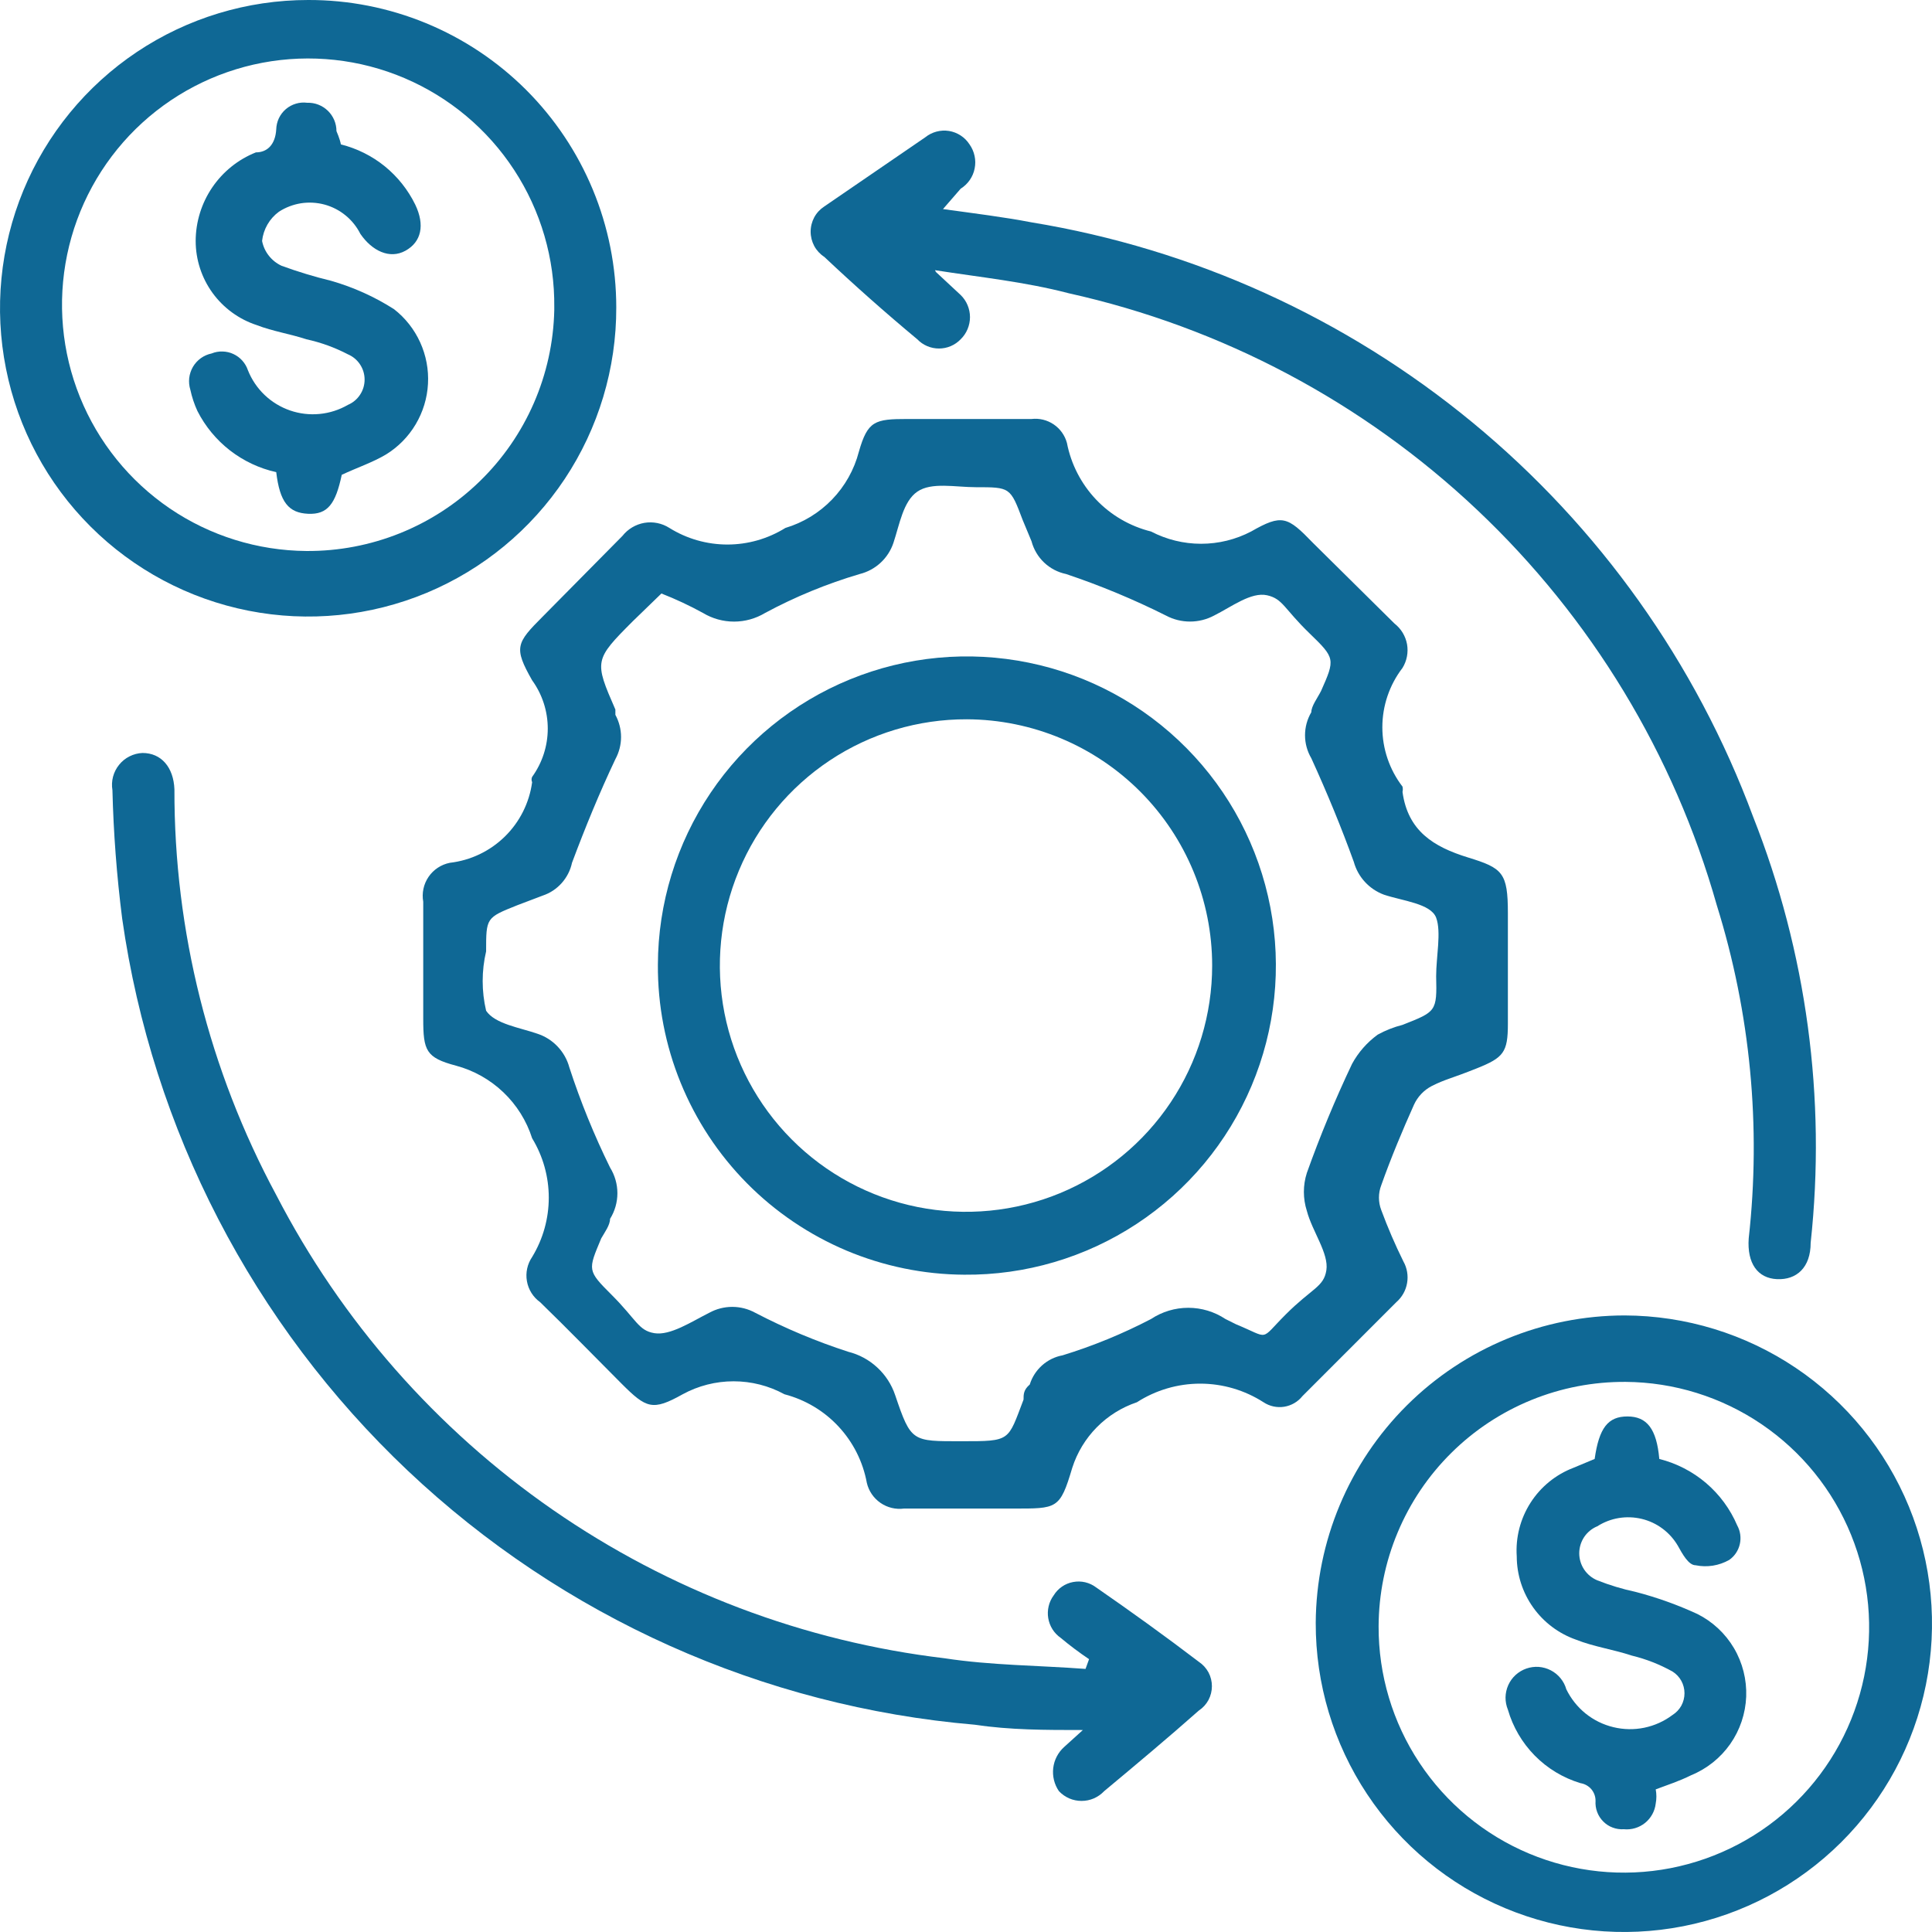 <svg width="46" height="46" viewBox="0 0 46 46" fill="none" xmlns="http://www.w3.org/2000/svg">
<path d="M35.902 23.032V24.381C35.902 25.056 35.797 25.183 35.164 25.436C34.532 25.689 34.426 25.689 34.089 25.858C33.903 25.955 33.755 26.11 33.667 26.301C33.393 26.912 33.119 27.566 32.887 28.22C32.814 28.41 32.814 28.62 32.887 28.811C33.041 29.227 33.217 29.636 33.414 30.034C33.502 30.19 33.533 30.372 33.502 30.549C33.472 30.726 33.381 30.886 33.246 31.004L31.011 33.24C30.903 33.376 30.748 33.466 30.576 33.494C30.404 33.521 30.229 33.483 30.084 33.387C29.634 33.098 29.111 32.944 28.576 32.944C28.042 32.944 27.518 33.098 27.069 33.387C26.708 33.508 26.38 33.713 26.113 33.984C25.846 34.255 25.646 34.585 25.53 34.948C25.235 35.939 25.172 35.918 24.117 35.918H21.524C21.327 35.944 21.127 35.896 20.964 35.783C20.8 35.67 20.684 35.5 20.639 35.307C20.547 34.805 20.314 34.34 19.966 33.966C19.619 33.592 19.172 33.326 18.678 33.197C18.307 32.994 17.89 32.888 17.466 32.888C17.043 32.888 16.626 32.994 16.254 33.197C15.537 33.598 15.39 33.535 14.799 32.944C14.209 32.354 13.513 31.637 12.86 31.004C12.694 30.885 12.581 30.706 12.546 30.505C12.51 30.304 12.555 30.097 12.67 29.928C12.929 29.502 13.066 29.014 13.066 28.515C13.066 28.017 12.929 27.528 12.67 27.102C12.537 26.685 12.301 26.308 11.984 26.006C11.667 25.704 11.28 25.486 10.857 25.373C10.14 25.183 10.077 25.014 10.077 24.255C10.077 23.495 10.077 22.399 10.077 21.471C10.04 21.264 10.085 21.051 10.204 20.877C10.322 20.704 10.504 20.584 10.71 20.543C11.203 20.486 11.664 20.267 12.019 19.919C12.374 19.572 12.603 19.116 12.67 18.623C12.661 18.604 12.656 18.582 12.656 18.56C12.656 18.538 12.661 18.517 12.67 18.497C12.912 18.162 13.042 17.76 13.042 17.347C13.042 16.935 12.912 16.532 12.67 16.198C12.227 15.418 12.291 15.312 12.923 14.679L14.82 12.76C14.95 12.595 15.136 12.485 15.342 12.449C15.549 12.414 15.761 12.457 15.938 12.57C16.352 12.828 16.831 12.965 17.319 12.965C17.807 12.965 18.285 12.828 18.7 12.57C19.122 12.444 19.505 12.21 19.812 11.892C20.118 11.575 20.338 11.184 20.449 10.756C20.66 10.018 20.829 9.976 21.609 9.976H24.56C24.746 9.954 24.933 10 25.087 10.104C25.242 10.209 25.354 10.365 25.403 10.546C25.501 11.052 25.742 11.519 26.096 11.893C26.451 12.267 26.906 12.531 27.406 12.655C27.774 12.847 28.183 12.947 28.597 12.947C29.012 12.947 29.421 12.847 29.788 12.655C30.526 12.233 30.653 12.296 31.264 12.929L33.204 14.848C33.36 14.97 33.465 15.144 33.501 15.339C33.535 15.534 33.497 15.734 33.393 15.903C33.082 16.308 32.913 16.805 32.913 17.316C32.913 17.827 33.082 18.324 33.393 18.729C33.403 18.771 33.403 18.814 33.393 18.855C33.52 19.784 34.131 20.163 34.953 20.416C35.776 20.669 35.902 20.775 35.902 21.745V23.032ZM15.748 14.131L15.073 14.785C14.146 15.713 14.146 15.734 14.652 16.894V17.02C14.74 17.182 14.787 17.363 14.787 17.548C14.787 17.732 14.74 17.913 14.652 18.075C14.272 18.877 13.935 19.699 13.619 20.543C13.581 20.722 13.496 20.888 13.374 21.025C13.252 21.162 13.097 21.265 12.923 21.323L12.312 21.555C11.574 21.85 11.574 21.85 11.574 22.652C11.465 23.117 11.465 23.6 11.574 24.065C11.785 24.381 12.375 24.466 12.797 24.613C12.98 24.673 13.145 24.778 13.277 24.918C13.41 25.058 13.506 25.229 13.556 25.415C13.822 26.231 14.146 27.028 14.525 27.798C14.639 27.982 14.7 28.194 14.7 28.41C14.7 28.626 14.639 28.838 14.525 29.021C14.525 29.169 14.399 29.338 14.315 29.485C13.998 30.245 13.977 30.245 14.568 30.835C15.158 31.426 15.2 31.679 15.579 31.742C15.959 31.805 16.465 31.468 16.886 31.257C17.054 31.165 17.243 31.116 17.435 31.116C17.626 31.116 17.815 31.165 17.983 31.257C18.694 31.627 19.434 31.938 20.196 32.185C20.454 32.249 20.692 32.378 20.887 32.559C21.083 32.739 21.229 32.966 21.314 33.219C21.693 34.336 21.714 34.315 22.895 34.315C24.075 34.315 23.991 34.315 24.37 33.324C24.37 33.197 24.37 33.092 24.518 32.965C24.572 32.789 24.674 32.632 24.811 32.509C24.949 32.386 25.117 32.303 25.298 32.27C26.026 32.046 26.731 31.757 27.406 31.405C27.669 31.231 27.977 31.138 28.292 31.138C28.607 31.138 28.915 31.231 29.177 31.405L29.43 31.531C30.252 31.869 29.978 31.932 30.61 31.299C31.243 30.666 31.517 30.645 31.58 30.245C31.643 29.844 31.243 29.317 31.116 28.832C31.021 28.537 31.021 28.22 31.116 27.925C31.431 27.043 31.79 26.177 32.192 25.33C32.341 25.056 32.55 24.818 32.803 24.634C32.989 24.532 33.187 24.454 33.393 24.402C34.194 24.086 34.215 24.086 34.194 23.242C34.194 22.778 34.321 22.188 34.194 21.85C34.068 21.513 33.393 21.45 32.951 21.302C32.778 21.238 32.623 21.134 32.498 20.998C32.373 20.863 32.283 20.699 32.234 20.522C31.939 19.706 31.601 18.884 31.222 18.054C31.124 17.888 31.072 17.699 31.072 17.506C31.072 17.313 31.124 17.123 31.222 16.957C31.222 16.81 31.369 16.62 31.454 16.451C31.791 15.692 31.791 15.671 31.18 15.08C30.568 14.489 30.547 14.258 30.168 14.173C29.788 14.089 29.325 14.447 28.903 14.658C28.727 14.751 28.532 14.799 28.334 14.799C28.135 14.799 27.94 14.751 27.765 14.658C26.995 14.272 26.199 13.941 25.382 13.667C25.186 13.626 25.005 13.532 24.86 13.394C24.715 13.256 24.611 13.08 24.56 12.887L24.349 12.38C24.054 11.6 24.054 11.6 23.232 11.6C22.747 11.6 22.178 11.473 21.841 11.706C21.503 11.938 21.419 12.486 21.271 12.929C21.21 13.109 21.105 13.271 20.965 13.4C20.825 13.529 20.655 13.621 20.47 13.667C19.688 13.898 18.932 14.209 18.215 14.595C17.992 14.729 17.737 14.8 17.477 14.8C17.217 14.8 16.962 14.729 16.739 14.595C16.419 14.419 16.088 14.264 15.748 14.131Z" fill="#0F6895"/>
<path d="M25.93 39.504C25.697 39.347 25.471 39.178 25.256 38.998C25.177 38.943 25.11 38.873 25.059 38.793C25.008 38.712 24.974 38.622 24.958 38.527C24.942 38.433 24.946 38.336 24.968 38.243C24.99 38.15 25.03 38.063 25.087 37.986C25.138 37.903 25.205 37.832 25.285 37.777C25.365 37.722 25.456 37.684 25.551 37.667C25.646 37.649 25.744 37.651 25.838 37.673C25.933 37.696 26.022 37.737 26.099 37.796C26.921 38.365 27.743 38.956 28.544 39.567C28.64 39.631 28.718 39.717 28.773 39.818C28.827 39.919 28.855 40.032 28.855 40.147C28.855 40.262 28.827 40.375 28.773 40.477C28.718 40.578 28.64 40.664 28.544 40.727C27.806 41.381 27.048 42.014 26.289 42.647C26.22 42.72 26.136 42.779 26.044 42.819C25.951 42.859 25.852 42.879 25.751 42.879C25.65 42.879 25.551 42.859 25.458 42.819C25.366 42.779 25.282 42.72 25.213 42.647C25.102 42.486 25.054 42.29 25.077 42.095C25.1 41.901 25.194 41.722 25.34 41.592L25.783 41.191C24.876 41.191 24.054 41.191 23.211 41.065C18.156 40.634 13.397 38.501 9.709 35.016C6.022 31.53 3.625 26.896 2.909 21.872C2.78 20.857 2.702 19.836 2.677 18.814C2.659 18.707 2.664 18.598 2.691 18.494C2.719 18.39 2.768 18.292 2.836 18.209C2.903 18.125 2.988 18.056 3.085 18.008C3.181 17.96 3.286 17.932 3.394 17.928C3.837 17.928 4.132 18.265 4.153 18.793C4.145 22.164 4.979 25.484 6.577 28.452C8.128 31.452 10.389 34.026 13.164 35.949C15.939 37.871 19.142 39.085 22.494 39.483C23.59 39.652 24.729 39.652 25.846 39.736L25.93 39.504Z" fill="#0F6895"/>
<path d="M22.283 6.475L22.873 7.024C22.943 7.092 22.999 7.174 23.037 7.265C23.075 7.356 23.095 7.453 23.095 7.551C23.095 7.649 23.075 7.746 23.037 7.837C22.999 7.928 22.943 8.01 22.873 8.078C22.806 8.148 22.726 8.203 22.637 8.241C22.549 8.279 22.453 8.298 22.357 8.298C22.26 8.298 22.165 8.279 22.076 8.241C21.987 8.203 21.907 8.148 21.84 8.078C21.081 7.446 20.343 6.792 19.627 6.117C19.527 6.052 19.444 5.963 19.387 5.858C19.331 5.753 19.301 5.635 19.301 5.516C19.301 5.396 19.331 5.279 19.387 5.174C19.444 5.069 19.527 4.98 19.627 4.915L22.03 3.269C22.108 3.206 22.199 3.16 22.296 3.134C22.394 3.108 22.495 3.102 22.595 3.118C22.694 3.134 22.789 3.171 22.873 3.226C22.958 3.281 23.029 3.353 23.084 3.438C23.142 3.52 23.183 3.613 23.204 3.712C23.226 3.81 23.226 3.912 23.206 4.011C23.187 4.11 23.147 4.204 23.09 4.286C23.032 4.369 22.959 4.439 22.873 4.493L22.452 4.978C23.211 5.083 23.906 5.168 24.56 5.294C28.417 5.927 32.038 7.57 35.056 10.056C38.073 12.541 40.38 15.781 41.741 19.447C43.014 22.667 43.484 26.149 43.111 29.591C43.111 30.182 42.774 30.477 42.31 30.456C41.847 30.435 41.594 30.076 41.636 29.486C41.934 26.818 41.676 24.118 40.877 21.556C39.859 17.959 37.886 14.706 35.17 12.14C32.453 9.574 29.093 7.792 25.445 6.982C24.391 6.707 23.337 6.602 22.262 6.433L22.283 6.475Z" fill="#0F6895"/>
<path d="M14.673 7.319C14.677 8.771 14.25 10.192 13.447 11.402C12.643 12.612 11.499 13.556 10.159 14.115C8.818 14.674 7.343 14.822 5.918 14.541C4.494 14.26 3.184 13.563 2.156 12.537C1.128 11.512 0.427 10.204 0.143 8.779C-0.142 7.355 0.002 5.878 0.556 4.536C1.111 3.193 2.051 2.046 3.258 1.238C4.465 0.431 5.884 3.63913e-05 7.336 3.03941e-05C8.299 -0.003 9.252 0.185 10.142 0.551C11.032 0.918 11.841 1.456 12.523 2.136C13.204 2.816 13.745 3.624 14.114 4.513C14.483 5.402 14.673 6.356 14.673 7.319ZM13.197 7.319C13.21 6.158 12.877 5.02 12.243 4.049C11.609 3.077 10.7 2.316 9.633 1.861C8.566 1.406 7.388 1.279 6.248 1.494C5.108 1.71 4.058 2.259 3.23 3.072C2.403 3.886 1.835 4.926 1.599 6.062C1.363 7.199 1.469 8.38 1.904 9.455C2.339 10.531 3.084 11.453 4.043 12.106C5.003 12.758 6.134 13.11 7.294 13.119C8.834 13.13 10.317 12.535 11.421 11.461C12.526 10.388 13.164 8.922 13.197 7.382V7.319Z" fill="#0F6895"/>
<path d="M38.685 31.32C40.136 31.325 41.553 31.759 42.757 32.569C43.961 33.379 44.898 34.528 45.45 35.871C46.001 37.214 46.142 38.69 45.855 40.113C45.568 41.536 44.865 42.841 43.836 43.865C42.807 44.888 41.498 45.584 40.074 45.863C38.65 46.142 37.176 45.992 35.837 45.433C34.498 44.874 33.355 43.93 32.552 42.72C31.749 41.511 31.323 40.091 31.327 38.639C31.338 36.694 32.118 34.833 33.497 33.461C34.876 32.09 36.741 31.32 38.685 31.32ZM32.824 38.723C32.82 39.878 33.158 41.008 33.795 41.97C34.432 42.933 35.34 43.685 36.405 44.132C37.469 44.578 38.641 44.7 39.774 44.48C40.907 44.26 41.95 43.71 42.77 42.898C43.591 42.086 44.152 41.049 44.384 39.918C44.616 38.786 44.508 37.612 44.073 36.543C43.638 35.473 42.896 34.557 41.941 33.909C40.986 33.261 39.86 32.91 38.706 32.902C37.937 32.897 37.175 33.043 36.463 33.333C35.751 33.623 35.103 34.05 34.557 34.591C34.01 35.132 33.576 35.775 33.279 36.484C32.981 37.193 32.827 37.954 32.824 38.723Z" fill="#0F6895"/>
<path d="M15.664 22.968C15.668 21.511 16.105 20.087 16.918 18.878C17.732 17.669 18.887 16.729 20.235 16.177C21.583 15.625 23.065 15.486 24.493 15.778C25.92 16.069 27.229 16.778 28.253 17.815C29.278 18.851 29.971 20.169 30.246 21.6C30.521 23.032 30.365 24.513 29.798 25.855C29.231 27.198 28.278 28.342 27.06 29.142C25.843 29.942 24.415 30.363 22.958 30.35C21.994 30.345 21.042 30.149 20.154 29.776C19.266 29.401 18.46 28.856 17.783 28.171C17.105 27.485 16.57 26.673 16.206 25.78C15.842 24.888 15.658 23.932 15.664 22.968ZM23.021 17.126C21.861 17.122 20.726 17.462 19.759 18.104C18.793 18.746 18.038 19.66 17.592 20.731C17.145 21.802 17.026 22.982 17.249 24.12C17.473 25.259 18.03 26.306 18.849 27.128C19.667 27.95 20.712 28.511 21.849 28.739C22.986 28.966 24.166 28.852 25.238 28.409C26.31 27.965 27.227 27.214 27.872 26.249C28.517 25.285 28.861 24.15 28.861 22.989C28.861 21.438 28.246 19.95 27.152 18.851C26.057 17.752 24.572 17.132 23.021 17.126Z" fill="#0F6895"/>
<path d="M8.116 3.438C8.498 3.534 8.855 3.711 9.161 3.959C9.466 4.207 9.714 4.519 9.887 4.872C10.119 5.357 10.035 5.758 9.655 5.969C9.276 6.18 8.854 5.969 8.58 5.568C8.495 5.399 8.375 5.249 8.228 5.129C8.082 5.009 7.911 4.921 7.728 4.871C7.545 4.822 7.354 4.811 7.166 4.84C6.979 4.87 6.8 4.938 6.641 5.041C6.529 5.123 6.436 5.227 6.367 5.347C6.298 5.467 6.255 5.6 6.24 5.737C6.265 5.865 6.32 5.986 6.401 6.088C6.481 6.191 6.585 6.273 6.704 6.328C7.09 6.469 7.484 6.589 7.884 6.686C8.413 6.838 8.918 7.065 9.381 7.361C9.65 7.57 9.863 7.841 10.004 8.151C10.145 8.461 10.209 8.8 10.19 9.14C10.172 9.48 10.071 9.81 9.897 10.103C9.723 10.396 9.481 10.642 9.192 10.82C8.875 11.01 8.496 11.136 8.137 11.305C7.99 12.001 7.8 12.254 7.336 12.233C6.873 12.212 6.662 11.959 6.577 11.242C6.177 11.153 5.801 10.976 5.476 10.725C5.152 10.473 4.887 10.153 4.701 9.787C4.626 9.625 4.57 9.455 4.532 9.28C4.504 9.19 4.495 9.095 4.505 9.002C4.516 8.908 4.546 8.817 4.593 8.736C4.641 8.654 4.705 8.584 4.782 8.528C4.859 8.473 4.946 8.435 5.038 8.416C5.121 8.382 5.21 8.366 5.299 8.369C5.388 8.371 5.476 8.391 5.557 8.429C5.638 8.467 5.711 8.52 5.77 8.587C5.83 8.654 5.875 8.732 5.903 8.816C5.992 9.039 6.127 9.239 6.3 9.404C6.473 9.569 6.68 9.695 6.906 9.773C7.132 9.851 7.372 9.879 7.61 9.856C7.848 9.833 8.078 9.759 8.285 9.639C8.403 9.589 8.503 9.505 8.573 9.398C8.644 9.291 8.681 9.166 8.681 9.038C8.681 8.91 8.644 8.785 8.573 8.678C8.503 8.571 8.403 8.487 8.285 8.437C7.972 8.274 7.639 8.153 7.294 8.078C6.915 7.952 6.493 7.888 6.114 7.741C5.691 7.603 5.323 7.335 5.061 6.975C4.8 6.615 4.659 6.182 4.659 5.737C4.66 5.283 4.798 4.839 5.053 4.463C5.309 4.087 5.67 3.796 6.093 3.628C6.367 3.628 6.556 3.438 6.577 3.08C6.58 2.988 6.601 2.898 6.64 2.815C6.68 2.732 6.736 2.658 6.805 2.599C6.875 2.539 6.956 2.495 7.044 2.469C7.132 2.442 7.224 2.435 7.315 2.447C7.406 2.444 7.496 2.459 7.58 2.492C7.664 2.525 7.741 2.574 7.806 2.637C7.871 2.7 7.922 2.775 7.958 2.859C7.993 2.942 8.011 3.031 8.011 3.122C8.011 3.122 8.095 3.312 8.116 3.438Z" fill="#0F6895"/>
<path d="M39.422 42.604C39.443 42.716 39.443 42.83 39.422 42.941C39.401 43.123 39.31 43.288 39.168 43.403C39.026 43.517 38.845 43.571 38.663 43.553C38.573 43.559 38.483 43.546 38.398 43.514C38.313 43.483 38.236 43.433 38.173 43.369C38.109 43.305 38.059 43.228 38.028 43.144C37.996 43.059 37.983 42.968 37.989 42.878C37.99 42.776 37.954 42.678 37.889 42.6C37.823 42.523 37.731 42.472 37.63 42.456C37.219 42.332 36.845 42.107 36.543 41.801C36.242 41.495 36.021 41.119 35.902 40.706C35.864 40.613 35.845 40.513 35.846 40.413C35.848 40.313 35.87 40.214 35.911 40.122C35.952 40.031 36.011 39.948 36.086 39.88C36.16 39.813 36.246 39.761 36.341 39.728C36.436 39.695 36.536 39.681 36.637 39.688C36.737 39.696 36.834 39.723 36.923 39.769C37.012 39.815 37.091 39.879 37.155 39.957C37.218 40.034 37.266 40.124 37.293 40.221C37.402 40.444 37.559 40.642 37.752 40.798C37.946 40.954 38.172 41.065 38.414 41.123C38.656 41.182 38.907 41.186 39.151 41.136C39.395 41.085 39.624 40.982 39.823 40.832C39.91 40.777 39.982 40.701 40.032 40.611C40.081 40.52 40.107 40.419 40.107 40.316C40.107 40.212 40.081 40.111 40.032 40.021C39.982 39.93 39.91 39.854 39.823 39.799C39.518 39.629 39.192 39.501 38.853 39.419C38.41 39.272 37.947 39.208 37.525 39.04C37.114 38.896 36.757 38.628 36.504 38.273C36.251 37.918 36.114 37.493 36.113 37.057C36.083 36.607 36.198 36.16 36.441 35.78C36.683 35.401 37.041 35.109 37.462 34.948L37.968 34.737C38.073 33.999 38.284 33.725 38.748 33.725C39.212 33.725 39.444 34.02 39.507 34.737C39.917 34.84 40.298 35.036 40.62 35.31C40.942 35.585 41.196 35.93 41.362 36.319C41.437 36.455 41.459 36.615 41.424 36.766C41.389 36.918 41.3 37.052 41.172 37.141C40.929 37.279 40.645 37.324 40.371 37.268C40.202 37.268 40.055 36.994 39.949 36.804C39.856 36.645 39.732 36.506 39.584 36.396C39.437 36.286 39.268 36.207 39.089 36.164C38.91 36.121 38.724 36.114 38.542 36.144C38.36 36.174 38.187 36.241 38.031 36.34C37.904 36.392 37.795 36.482 37.718 36.596C37.642 36.711 37.601 36.845 37.601 36.983C37.601 37.121 37.642 37.256 37.718 37.37C37.795 37.485 37.904 37.574 38.031 37.627C38.325 37.743 38.628 37.835 38.938 37.901C39.444 38.032 39.938 38.209 40.413 38.428C40.775 38.609 41.078 38.891 41.284 39.24C41.49 39.589 41.591 39.99 41.576 40.395C41.56 40.8 41.428 41.192 41.196 41.524C40.964 41.855 40.641 42.113 40.266 42.267C39.971 42.414 39.697 42.499 39.422 42.604Z" fill="#0F6895"/>
</svg>
